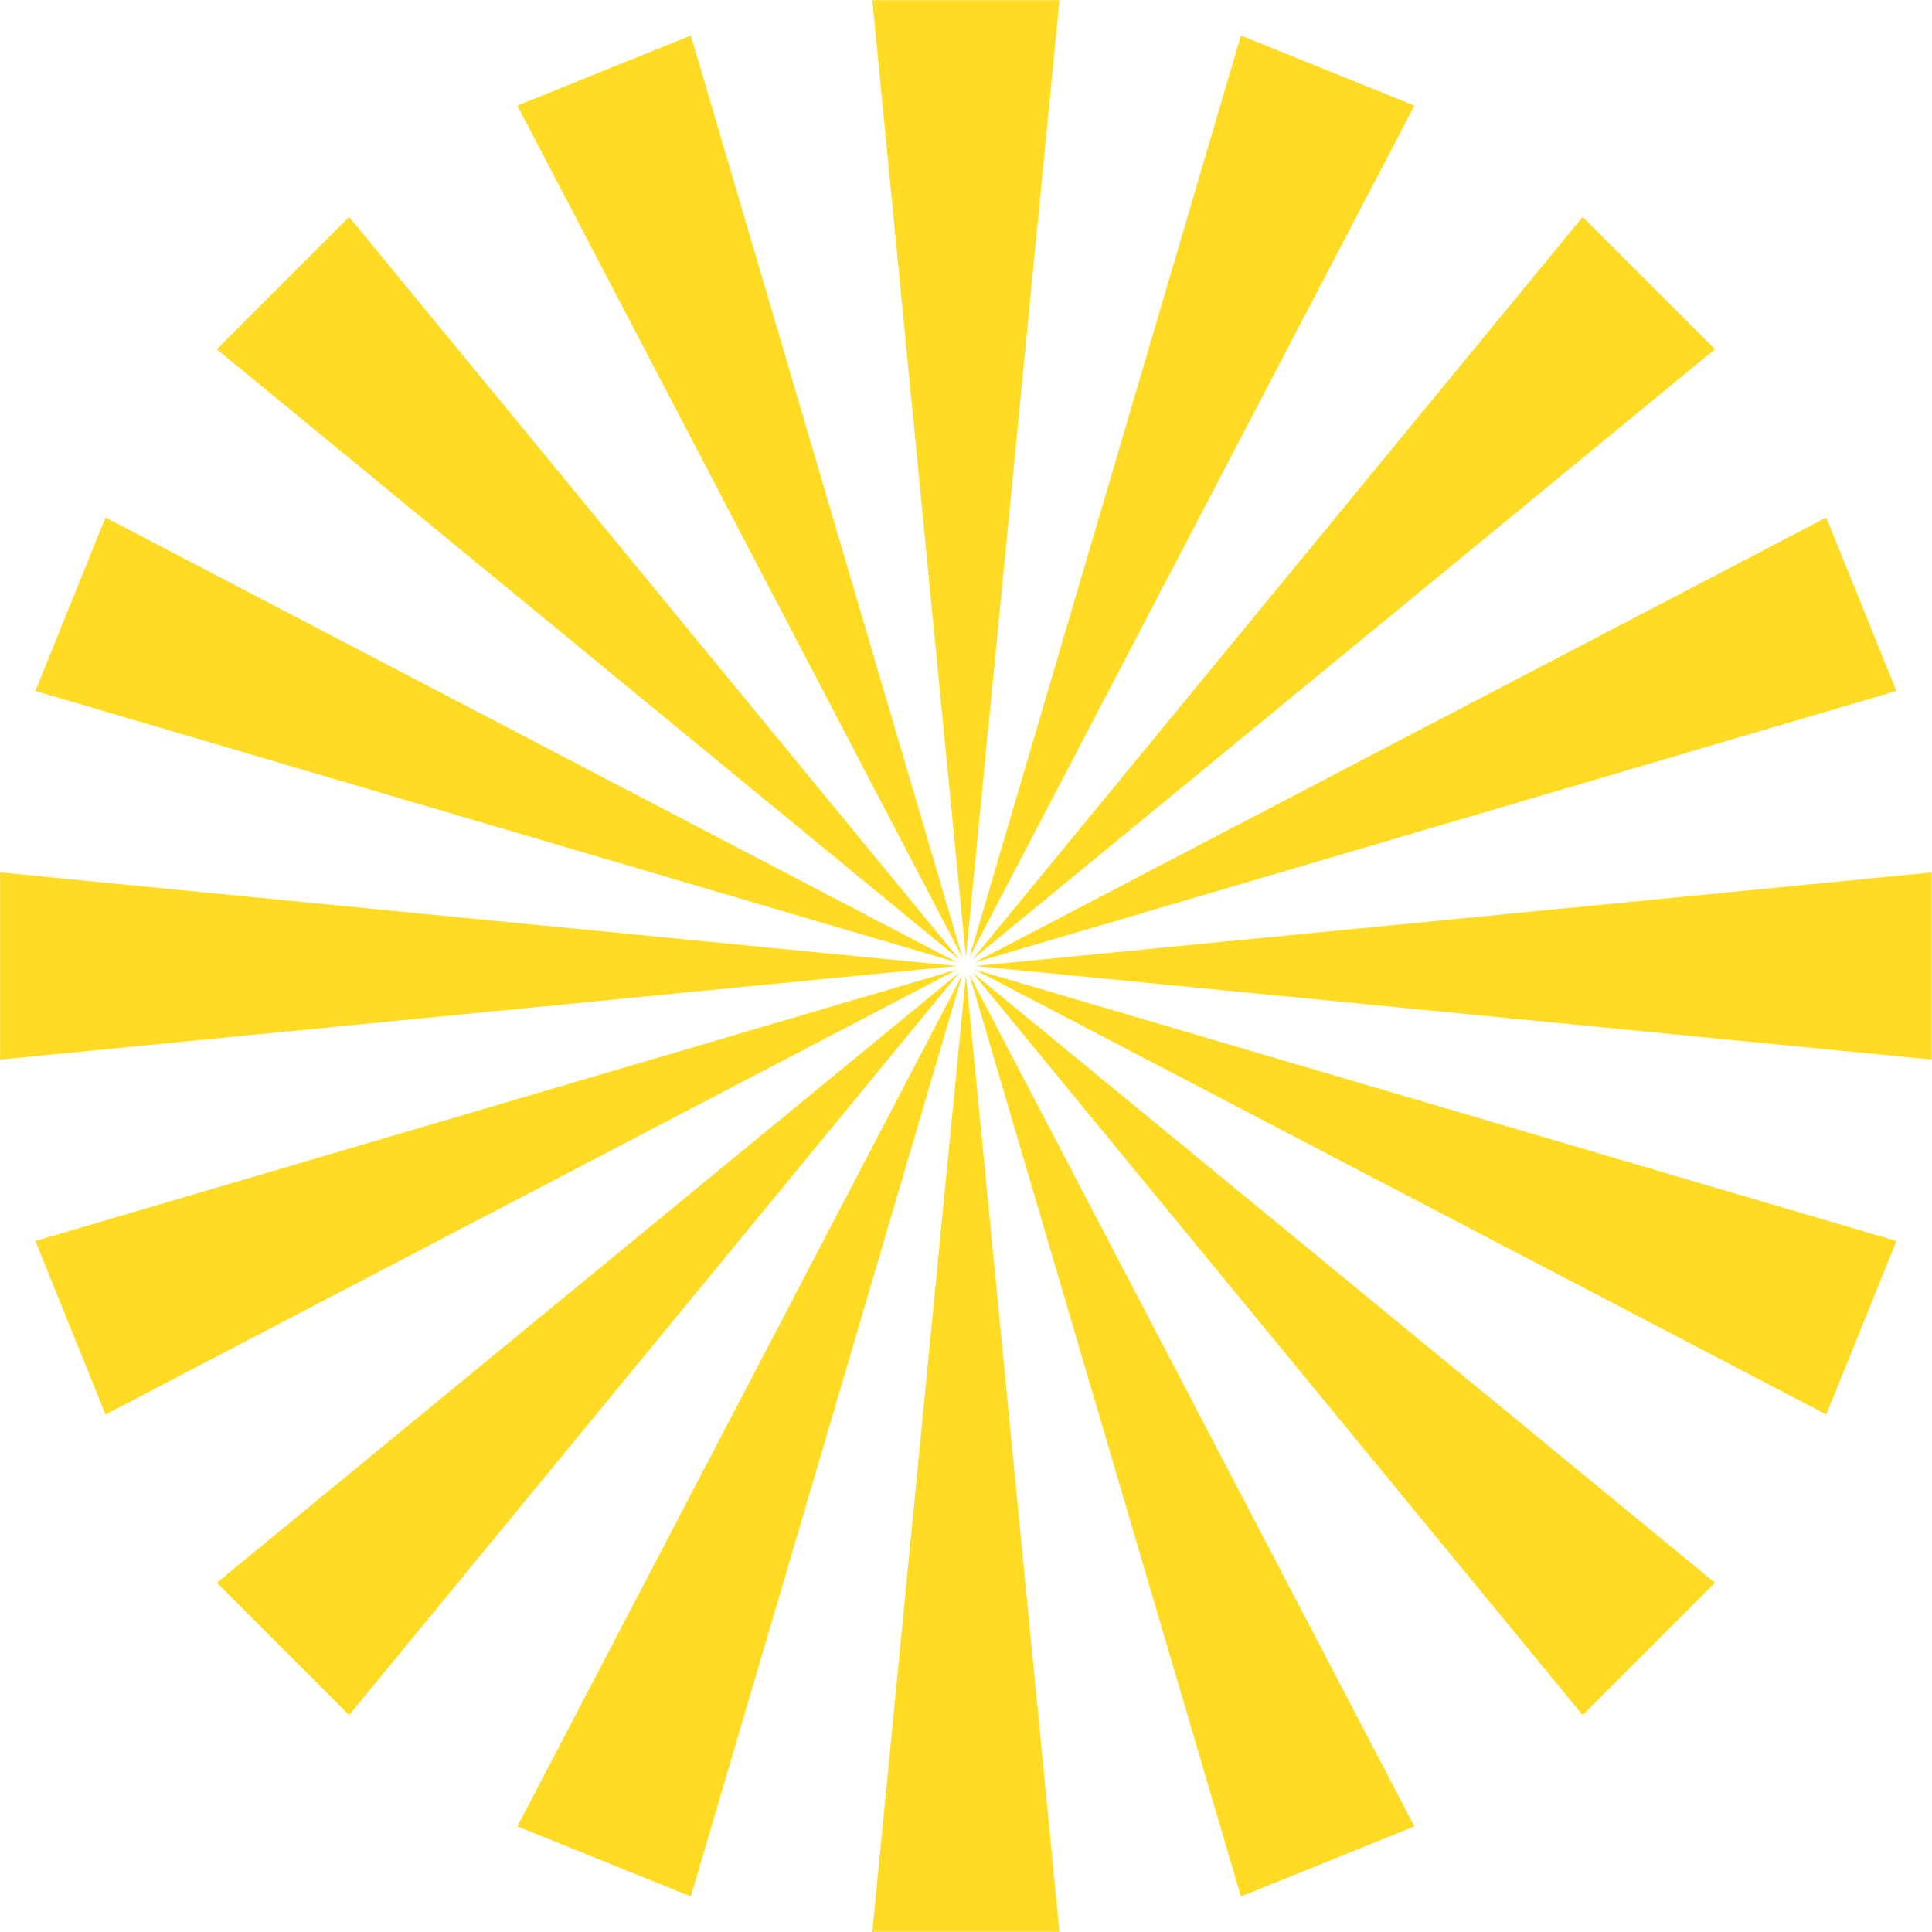 <?xml version="1.0" encoding="UTF-8"?> <svg xmlns="http://www.w3.org/2000/svg" width="4747" height="4747" viewBox="0 0 4747 4747" fill="none"><path d="M2350.71 2373.5L0.262 2603.4L0.262 2143.6L2350.71 2373.5Z" fill="#FFDC23"></path><path d="M2395.71 2373.5L4746.16 2603.4V2143.6L2395.71 2373.5Z" fill="#FFDC23"></path><path d="M2373.21 2396L2603.11 4746.45H2143.31L2373.21 2396Z" fill="#FFDC23"></path><path d="M2373.21 2351L2603.11 0.55H2143.31L2373.21 2351Z" fill="#FFDC23"></path><path d="M2357.3 2389.41L857.845 4213.99L532.719 3888.87L2357.3 2389.41Z" fill="#FFDC23"></path><path d="M2389.12 2357.59L4213.7 858.134L3888.58 533.008L2389.12 2357.59Z" fill="#FFDC23"></path><path d="M2389.12 2389.41L4213.7 3888.87L3888.58 4213.99L2389.12 2389.41Z" fill="#FFDC23"></path><path d="M2357.3 2357.59L857.845 533.008L532.719 858.134L2357.3 2357.59Z" fill="#FFDC23"></path><path d="M2381.64 2394.36L3475.29 4487.54L3048.98 4659.78L2381.64 2394.36Z" fill="#FFDC23"></path><path d="M2364.78 2352.64L1697.45 87.218L1271.13 259.461L2364.78 2352.64Z" fill="#FFDC23"></path><path d="M2394.07 2365.07L4487.25 1271.42L4659.49 1697.74L2394.07 2365.07Z" fill="#FFDC23"></path><path d="M2352.35 2381.93L86.928 3049.26L259.172 3475.58L2352.35 2381.93Z" fill="#FFDC23"></path><path d="M2364.78 2394.36L1697.45 4659.78L1271.13 4487.54L2364.78 2394.36Z" fill="#FFDC23"></path><path d="M2381.64 2352.64L3475.29 259.46L3048.98 87.217L2381.64 2352.64Z" fill="#FFDC23"></path><path d="M2394.07 2381.93L4659.5 3049.26L4487.25 3475.58L2394.07 2381.93Z" fill="#FFDC23"></path><path d="M2352.35 2365.07L259.173 1271.42L86.93 1697.74L2352.35 2365.07Z" fill="#FFDC23"></path></svg> 